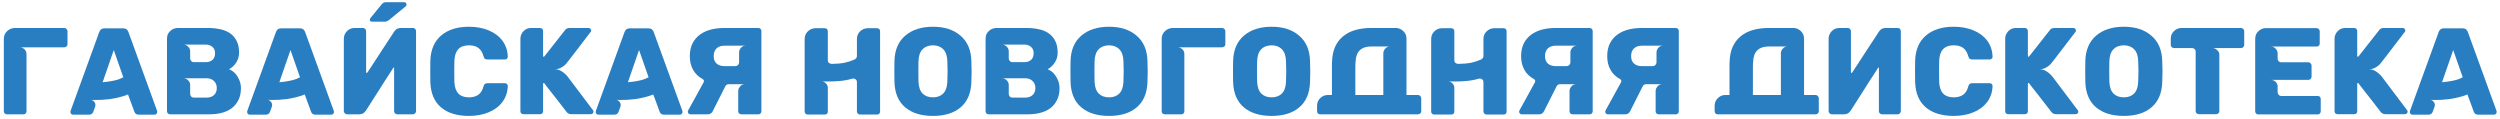 <?xml version="1.0" encoding="UTF-8"?> <svg xmlns="http://www.w3.org/2000/svg" width="545" height="26" viewBox="0 0 545 26" fill="none"><path d="M14.012 6.1C14.192 6.1 14.354 6.172 14.498 6.316C14.642 6.46 14.714 6.622 14.714 6.802V9.664C14.714 9.862 14.642 10.015 14.498 10.123C14.372 10.249 14.21 10.312 14.012 10.312H4.292C4.688 10.312 5.039 10.456 5.345 10.744C5.633 11.032 5.777 11.374 5.777 11.77V24.244C5.777 24.442 5.714 24.604 5.588 24.73C5.48 24.856 5.318 24.919 5.102 24.919H1.511C1.313 24.919 1.151 24.856 1.025 24.73C0.899 24.604 0.836 24.442 0.836 24.244V8.449C0.836 8.107 0.899 7.792 1.025 7.504C1.169 7.216 1.349 6.973 1.565 6.775C1.781 6.559 2.033 6.397 2.321 6.289C2.609 6.163 2.897 6.1 3.185 6.1H14.012Z" fill="#297DC1"></path><path d="M15.515 24.838C15.407 24.694 15.353 24.559 15.353 24.433C15.353 24.307 15.362 24.226 15.38 24.19L21.644 6.964C21.842 6.442 22.202 6.181 22.724 6.181H26.909C27.431 6.181 27.791 6.442 27.989 6.964L34.253 24.19C34.271 24.226 34.28 24.307 34.28 24.433C34.28 24.577 34.217 24.712 34.091 24.838C33.983 24.946 33.857 25 33.713 25H30.23C29.78 25 29.474 24.802 29.312 24.406L27.908 20.599C27.26 20.851 26.603 21.058 25.937 21.22C25.271 21.382 24.623 21.508 23.993 21.598C23.381 21.67 22.805 21.724 22.265 21.76C21.725 21.778 21.257 21.787 20.861 21.787C20.609 21.787 20.393 21.787 20.213 21.787C20.051 21.787 19.925 21.778 19.835 21.76C20.159 21.814 20.42 21.994 20.618 22.3C20.834 22.606 20.861 22.966 20.699 23.38L20.321 24.406C20.159 24.802 19.853 25 19.403 25H15.92C15.794 25 15.659 24.946 15.515 24.838ZM22.373 17.926C22.877 17.89 23.399 17.827 23.939 17.737C24.407 17.665 24.893 17.566 25.397 17.44C25.919 17.296 26.414 17.098 26.882 16.846L24.803 10.906L22.373 17.926Z" fill="#297DC1"></path><path d="M36.405 24.244V8.449C36.405 8.035 36.477 7.684 36.621 7.396C36.783 7.108 36.981 6.865 37.215 6.667C37.449 6.469 37.701 6.325 37.971 6.235C38.259 6.145 38.52 6.1 38.754 6.1H45.396C46.314 6.1 47.178 6.19 47.988 6.37C48.798 6.532 49.509 6.82 50.121 7.234C50.733 7.648 51.219 8.206 51.579 8.908C51.939 9.592 52.119 10.447 52.119 11.473C52.119 12.247 51.921 12.949 51.525 13.579C51.147 14.209 50.616 14.713 49.932 15.091C50.742 15.415 51.372 15.973 51.822 16.765C52.29 17.539 52.524 18.349 52.524 19.195C52.524 20.239 52.335 21.121 51.957 21.841C51.597 22.561 51.102 23.155 50.472 23.623C49.842 24.073 49.104 24.406 48.258 24.622C47.43 24.82 46.548 24.919 45.612 24.919H37.08C36.9 24.919 36.738 24.856 36.594 24.73C36.468 24.586 36.405 24.424 36.405 24.244ZM44.829 13.552C45.441 13.552 45.936 13.39 46.314 13.066C46.692 12.724 46.881 12.238 46.881 11.608C46.881 10.978 46.683 10.51 46.287 10.204C45.909 9.88 45.423 9.718 44.829 9.718H39.969C40.383 9.718 40.734 9.871 41.022 10.177C41.31 10.465 41.454 10.789 41.454 11.149V12.769C41.454 12.931 41.526 13.102 41.67 13.282C41.814 13.462 42.012 13.552 42.264 13.552H44.829ZM45.072 21.274C45.72 21.274 46.242 21.094 46.638 20.734C47.052 20.374 47.259 19.861 47.259 19.195C47.259 18.547 47.052 18.034 46.638 17.656C46.224 17.26 45.702 17.062 45.072 17.062H39.969C40.383 17.062 40.734 17.215 41.022 17.521C41.31 17.809 41.454 18.133 41.454 18.493V20.464C41.454 20.644 41.517 20.824 41.643 21.004C41.787 21.184 41.994 21.274 42.264 21.274H45.072Z" fill="#297DC1"></path><path d="M54.037 24.838C53.929 24.694 53.875 24.559 53.875 24.433C53.875 24.307 53.884 24.226 53.902 24.19L60.166 6.964C60.364 6.442 60.724 6.181 61.246 6.181H65.431C65.953 6.181 66.313 6.442 66.511 6.964L72.775 24.19C72.793 24.226 72.802 24.307 72.802 24.433C72.802 24.577 72.739 24.712 72.613 24.838C72.505 24.946 72.379 25 72.235 25H68.752C68.302 25 67.996 24.802 67.834 24.406L66.43 20.599C65.782 20.851 65.125 21.058 64.459 21.22C63.793 21.382 63.145 21.508 62.515 21.598C61.903 21.67 61.327 21.724 60.787 21.76C60.247 21.778 59.779 21.787 59.383 21.787C59.131 21.787 58.915 21.787 58.735 21.787C58.573 21.787 58.447 21.778 58.357 21.76C58.681 21.814 58.942 21.994 59.14 22.3C59.356 22.606 59.383 22.966 59.221 23.38L58.843 24.406C58.681 24.802 58.375 25 57.925 25H54.442C54.316 25 54.181 24.946 54.037 24.838ZM60.895 17.926C61.399 17.89 61.921 17.827 62.461 17.737C62.929 17.665 63.415 17.566 63.919 17.44C64.441 17.296 64.936 17.098 65.404 16.846L63.325 10.906L60.895 17.926Z" fill="#297DC1"></path><path d="M83.838 4.723H81.057C80.769 4.723 80.625 4.579 80.625 4.291C80.625 4.147 80.67 4.03 80.76 3.94L83.163 0.997C83.343 0.799 83.505 0.655 83.649 0.565C83.793 0.511 83.964 0.484 84.162 0.484H88.104C88.266 0.484 88.392 0.529 88.482 0.619C88.572 0.745 88.617 0.88 88.617 1.024C88.617 1.15 88.572 1.258 88.482 1.348L84.864 4.318C84.648 4.48 84.486 4.579 84.378 4.615C84.252 4.687 84.072 4.723 83.838 4.723ZM90.021 6.1C90.219 6.1 90.381 6.163 90.507 6.289C90.633 6.451 90.696 6.622 90.696 6.802V24.217C90.696 24.379 90.633 24.541 90.507 24.703C90.363 24.847 90.201 24.919 90.021 24.919H86.619C86.439 24.919 86.277 24.856 86.133 24.73C85.989 24.604 85.917 24.442 85.917 24.244V14.767C85.899 14.749 85.872 14.74 85.836 14.74C85.764 14.74 85.728 14.758 85.728 14.794C85.692 14.848 85.584 15.019 85.404 15.307C85.224 15.595 84.999 15.946 84.729 16.36C84.477 16.738 84.189 17.179 83.865 17.683C83.577 18.151 83.172 18.79 82.65 19.6C81.84 20.878 80.886 22.372 79.788 24.082C79.5 24.478 79.221 24.721 78.951 24.811C78.681 24.883 78.447 24.919 78.249 24.919H75.63C75.468 24.919 75.315 24.847 75.171 24.703C75.027 24.559 74.955 24.406 74.955 24.244V8.449C74.955 7.819 75.18 7.27 75.63 6.802C76.08 6.334 76.638 6.1 77.304 6.1H79.113L79.302 6.127C79.428 6.163 79.527 6.217 79.599 6.289C79.743 6.415 79.815 6.577 79.815 6.775V15.766C79.815 15.856 79.86 15.901 79.95 15.901C79.986 15.901 80.031 15.874 80.085 15.82C80.121 15.766 80.229 15.604 80.409 15.334C80.571 15.082 80.796 14.74 81.084 14.308C81.354 13.894 81.642 13.453 81.948 12.985C82.272 12.481 82.686 11.842 83.19 11.068C83.91 9.97 84.72 8.737 85.62 7.369L85.89 6.937C86.178 6.541 86.457 6.298 86.727 6.208C86.997 6.136 87.231 6.1 87.429 6.1H90.021Z" fill="#297DC1"></path><path d="M102.217 25.27C99.643 25.27 97.618 24.649 96.142 23.407C94.684 22.165 93.91 20.347 93.82 17.953C93.802 17.467 93.793 16.675 93.793 15.577C93.793 14.461 93.802 13.651 93.82 13.147C93.91 10.807 94.693 9.007 96.169 7.747C97.663 6.469 99.679 5.83 102.217 5.83C103.819 5.83 105.25 6.091 106.51 6.613C107.788 7.135 108.796 7.891 109.534 8.881C110.272 9.871 110.659 11.041 110.695 12.391C110.695 12.553 110.632 12.688 110.506 12.796C110.398 12.904 110.263 12.958 110.101 12.958H106.267C106.015 12.958 105.826 12.913 105.7 12.823C105.592 12.715 105.493 12.526 105.403 12.256C105.151 11.374 104.764 10.762 104.242 10.42C103.738 10.06 103.063 9.88 102.217 9.88C100.183 9.88 99.13 11.014 99.058 13.282C99.04 13.768 99.031 14.515 99.031 15.523C99.031 16.531 99.04 17.296 99.058 17.818C99.13 20.086 100.183 21.22 102.217 21.22C103.045 21.22 103.72 21.04 104.242 20.68C104.782 20.32 105.169 19.708 105.403 18.844C105.475 18.574 105.574 18.394 105.7 18.304C105.826 18.196 106.015 18.142 106.267 18.142H110.101C110.263 18.142 110.398 18.196 110.506 18.304C110.632 18.412 110.695 18.547 110.695 18.709C110.659 20.059 110.272 21.229 109.534 22.219C108.796 23.209 107.788 23.965 106.51 24.487C105.25 25.009 103.819 25.27 102.217 25.27Z" fill="#297DC1"></path><path d="M121.01 15.091C121.334 15.091 121.64 15.154 121.928 15.28C122.216 15.406 122.468 15.55 122.684 15.712C122.918 15.874 123.116 16.036 123.278 16.198C123.44 16.36 123.557 16.477 123.629 16.549L129.272 24.028C129.344 24.082 129.38 24.19 129.38 24.352C129.38 24.496 129.326 24.622 129.218 24.73C129.092 24.838 128.948 24.892 128.786 24.892H124.574C124.106 24.892 123.746 24.721 123.494 24.379C122.648 23.281 121.883 22.291 121.199 21.409C120.785 20.887 120.452 20.464 120.2 20.14C119.948 19.816 119.714 19.519 119.498 19.249C119.282 18.961 119.093 18.718 118.931 18.52C118.787 18.322 118.697 18.196 118.661 18.142C118.589 18.106 118.544 18.088 118.526 18.088C118.436 18.088 118.391 18.142 118.391 18.25V24.244C118.391 24.442 118.328 24.604 118.202 24.73C118.076 24.838 117.914 24.892 117.716 24.892H114.125C113.945 24.892 113.783 24.838 113.639 24.73C113.513 24.604 113.45 24.442 113.45 24.244V8.422C113.45 7.828 113.666 7.297 114.098 6.829C114.53 6.343 115.088 6.1 115.772 6.1H117.716C117.914 6.1 118.076 6.163 118.202 6.289C118.328 6.415 118.391 6.577 118.391 6.775V12.229C118.391 12.319 118.436 12.364 118.526 12.364C118.58 12.364 118.625 12.346 118.661 12.31L123.143 6.613C123.359 6.271 123.71 6.1 124.196 6.1H128.3C128.444 6.1 128.579 6.154 128.705 6.262C128.813 6.37 128.867 6.496 128.867 6.64C128.867 6.82 128.831 6.928 128.759 6.964C127.841 8.17 127.013 9.25 126.275 10.204C125.825 10.78 125.474 11.239 125.222 11.581C124.97 11.923 124.727 12.238 124.493 12.526C124.277 12.814 124.088 13.057 123.926 13.255C123.782 13.435 123.701 13.534 123.683 13.552C123.647 13.606 123.557 13.723 123.413 13.903C123.269 14.065 123.08 14.236 122.846 14.416C122.612 14.596 122.333 14.758 122.009 14.902C121.703 15.028 121.37 15.091 121.01 15.091Z" fill="#297DC1"></path><path d="M130.027 24.838C129.919 24.694 129.865 24.559 129.865 24.433C129.865 24.307 129.874 24.226 129.892 24.19L136.156 6.964C136.354 6.442 136.714 6.181 137.236 6.181H141.421C141.943 6.181 142.303 6.442 142.501 6.964L148.765 24.19C148.783 24.226 148.792 24.307 148.792 24.433C148.792 24.577 148.729 24.712 148.603 24.838C148.495 24.946 148.369 25 148.225 25H144.742C144.292 25 143.986 24.802 143.824 24.406L142.42 20.599C141.772 20.851 141.115 21.058 140.449 21.22C139.783 21.382 139.135 21.508 138.505 21.598C137.893 21.67 137.317 21.724 136.777 21.76C136.237 21.778 135.769 21.787 135.373 21.787C135.121 21.787 134.905 21.787 134.725 21.787C134.563 21.787 134.437 21.778 134.347 21.76C134.671 21.814 134.932 21.994 135.13 22.3C135.346 22.606 135.373 22.966 135.211 23.38L134.833 24.406C134.671 24.802 134.365 25 133.915 25H130.432C130.306 25 130.171 24.946 130.027 24.838ZM136.885 17.926C137.389 17.89 137.911 17.827 138.451 17.737C138.919 17.665 139.405 17.566 139.909 17.44C140.431 17.296 140.926 17.098 141.394 16.846L139.315 10.906L136.885 17.926Z" fill="#297DC1"></path><path d="M161.124 11.419C161.124 11.077 161.259 10.744 161.529 10.42C161.799 10.114 162.15 9.961 162.582 9.961H157.938C157.218 9.961 156.651 10.15 156.237 10.528C155.805 10.924 155.589 11.491 155.589 12.229C155.589 12.967 155.805 13.516 156.237 13.876C156.651 14.236 157.218 14.416 157.938 14.416H160.287C160.521 14.416 160.719 14.335 160.881 14.173C161.043 14.011 161.124 13.813 161.124 13.579V11.419ZM165.309 6.1C165.525 6.1 165.687 6.163 165.795 6.289C165.921 6.415 165.984 6.577 165.984 6.775V24.244C165.984 24.442 165.921 24.604 165.795 24.73C165.705 24.838 165.57 24.901 165.39 24.919H161.637C161.421 24.919 161.25 24.856 161.124 24.73C160.998 24.622 160.935 24.46 160.935 24.244V19.789C160.935 19.483 161.07 19.168 161.34 18.844C161.592 18.52 161.952 18.358 162.42 18.358H158.856C158.532 18.358 158.289 18.502 158.127 18.79L155.4 24.19C155.184 24.676 154.815 24.919 154.293 24.919H150.513C150.351 24.919 150.216 24.865 150.108 24.757C150 24.613 149.946 24.478 149.946 24.352C149.946 24.262 149.973 24.163 150.027 24.055L153.402 17.926C153.438 17.854 153.456 17.755 153.456 17.629C153.456 17.503 153.384 17.386 153.24 17.278C152.25 16.738 151.53 16.045 151.08 15.199C150.612 14.353 150.378 13.372 150.378 12.256C150.378 11.14 150.585 10.186 150.999 9.394C151.413 8.62 151.962 7.99 152.646 7.504C153.33 7.018 154.131 6.658 155.049 6.424C155.949 6.208 156.903 6.1 157.911 6.1H165.309Z" fill="#297DC1"></path><path d="M175.414 24.298V8.503C175.414 7.837 175.648 7.279 176.116 6.829C176.584 6.379 177.133 6.154 177.763 6.154H179.761C180.229 6.154 180.463 6.388 180.463 6.856V13.12C180.463 13.426 180.571 13.642 180.787 13.768C181.003 13.876 181.174 13.93 181.3 13.93C182.416 13.912 183.343 13.831 184.081 13.687C184.837 13.525 185.566 13.291 186.268 12.985C186.412 12.913 186.538 12.814 186.646 12.688C186.754 12.562 186.808 12.4 186.808 12.202V8.503C186.808 8.143 186.871 7.819 186.997 7.531C187.141 7.243 187.321 7 187.537 6.802C187.771 6.586 188.023 6.424 188.293 6.316C188.581 6.208 188.869 6.154 189.157 6.154H191.155C191.623 6.154 191.857 6.388 191.857 6.856V24.298C191.857 24.514 191.794 24.685 191.668 24.811C191.542 24.919 191.371 24.973 191.155 24.973H187.51C187.33 24.973 187.168 24.91 187.024 24.784C186.88 24.658 186.808 24.496 186.808 24.298V17.899C186.808 17.629 186.718 17.431 186.538 17.305C186.376 17.179 186.196 17.116 185.998 17.116C185.926 17.116 185.836 17.134 185.728 17.17C184.846 17.422 183.955 17.584 183.055 17.656C182.173 17.728 181.39 17.764 180.706 17.764C180.346 17.764 180.04 17.764 179.788 17.764C179.536 17.746 179.338 17.737 179.194 17.737C179.554 17.791 179.851 17.953 180.085 18.223C180.337 18.475 180.463 18.781 180.463 19.141V24.298C180.463 24.514 180.4 24.685 180.274 24.811C180.148 24.919 179.977 24.973 179.761 24.973H176.089C175.891 24.973 175.729 24.91 175.603 24.784C175.477 24.658 175.414 24.496 175.414 24.298Z" fill="#297DC1"></path><path d="M203.388 25.27C200.832 25.27 198.816 24.649 197.34 23.407C195.864 22.165 195.081 20.338 194.991 17.926C194.973 17.422 194.964 16.648 194.964 15.604C194.964 14.56 194.973 13.777 194.991 13.255C195.063 10.879 195.846 9.052 197.34 7.774C198.852 6.478 200.868 5.83 203.388 5.83C205.89 5.83 207.888 6.478 209.382 7.774C210.894 9.052 211.686 10.879 211.758 13.255C211.794 14.299 211.812 15.082 211.812 15.604C211.812 16.144 211.794 16.918 211.758 17.926C211.668 20.338 210.885 22.165 209.409 23.407C207.951 24.649 205.944 25.27 203.388 25.27ZM203.388 21.22C204.324 21.22 205.071 20.941 205.629 20.383C206.187 19.807 206.484 18.934 206.52 17.764C206.556 16.72 206.574 15.973 206.574 15.523C206.574 15.073 206.556 14.344 206.52 13.336C206.484 12.166 206.187 11.302 205.629 10.744C205.071 10.168 204.324 9.88 203.388 9.88C202.434 9.88 201.678 10.168 201.12 10.744C200.562 11.302 200.265 12.166 200.229 13.336C200.211 13.84 200.202 14.569 200.202 15.523C200.202 16.495 200.211 17.242 200.229 17.764C200.265 18.934 200.562 19.807 201.12 20.383C201.678 20.941 202.434 21.22 203.388 21.22Z" fill="#297DC1"></path><path d="M214.858 24.244V8.449C214.858 8.035 214.93 7.684 215.074 7.396C215.236 7.108 215.434 6.865 215.668 6.667C215.902 6.469 216.154 6.325 216.424 6.235C216.712 6.145 216.973 6.1 217.207 6.1H223.849C224.767 6.1 225.631 6.19 226.441 6.37C227.251 6.532 227.962 6.82 228.574 7.234C229.186 7.648 229.672 8.206 230.032 8.908C230.392 9.592 230.572 10.447 230.572 11.473C230.572 12.247 230.374 12.949 229.978 13.579C229.6 14.209 229.069 14.713 228.385 15.091C229.195 15.415 229.825 15.973 230.275 16.765C230.743 17.539 230.977 18.349 230.977 19.195C230.977 20.239 230.788 21.121 230.41 21.841C230.05 22.561 229.555 23.155 228.925 23.623C228.295 24.073 227.557 24.406 226.711 24.622C225.883 24.82 225.001 24.919 224.065 24.919H215.533C215.353 24.919 215.191 24.856 215.047 24.73C214.921 24.586 214.858 24.424 214.858 24.244ZM223.282 13.552C223.894 13.552 224.389 13.39 224.767 13.066C225.145 12.724 225.334 12.238 225.334 11.608C225.334 10.978 225.136 10.51 224.74 10.204C224.362 9.88 223.876 9.718 223.282 9.718H218.422C218.836 9.718 219.187 9.871 219.475 10.177C219.763 10.465 219.907 10.789 219.907 11.149V12.769C219.907 12.931 219.979 13.102 220.123 13.282C220.267 13.462 220.465 13.552 220.717 13.552H223.282ZM223.525 21.274C224.173 21.274 224.695 21.094 225.091 20.734C225.505 20.374 225.712 19.861 225.712 19.195C225.712 18.547 225.505 18.034 225.091 17.656C224.677 17.26 224.155 17.062 223.525 17.062H218.422C218.836 17.062 219.187 17.215 219.475 17.521C219.763 17.809 219.907 18.133 219.907 18.493V20.464C219.907 20.644 219.97 20.824 220.096 21.004C220.24 21.184 220.447 21.274 220.717 21.274H223.525Z" fill="#297DC1"></path><path d="M241.778 25.27C239.222 25.27 237.206 24.649 235.73 23.407C234.254 22.165 233.471 20.338 233.381 17.926C233.363 17.422 233.354 16.648 233.354 15.604C233.354 14.56 233.363 13.777 233.381 13.255C233.453 10.879 234.236 9.052 235.73 7.774C237.242 6.478 239.258 5.83 241.778 5.83C244.28 5.83 246.278 6.478 247.772 7.774C249.284 9.052 250.076 10.879 250.148 13.255C250.184 14.299 250.202 15.082 250.202 15.604C250.202 16.144 250.184 16.918 250.148 17.926C250.058 20.338 249.275 22.165 247.799 23.407C246.341 24.649 244.334 25.27 241.778 25.27ZM241.778 21.22C242.714 21.22 243.461 20.941 244.019 20.383C244.577 19.807 244.874 18.934 244.91 17.764C244.946 16.72 244.964 15.973 244.964 15.523C244.964 15.073 244.946 14.344 244.91 13.336C244.874 12.166 244.577 11.302 244.019 10.744C243.461 10.168 242.714 9.88 241.778 9.88C240.824 9.88 240.068 10.168 239.51 10.744C238.952 11.302 238.655 12.166 238.619 13.336C238.601 13.84 238.592 14.569 238.592 15.523C238.592 16.495 238.601 17.242 238.619 17.764C238.655 18.934 238.952 19.807 239.51 20.383C240.068 20.941 240.824 21.22 241.778 21.22Z" fill="#297DC1"></path><path d="M266.425 6.1C266.605 6.1 266.767 6.172 266.911 6.316C267.055 6.46 267.127 6.622 267.127 6.802V9.664C267.127 9.862 267.055 10.015 266.911 10.123C266.785 10.249 266.623 10.312 266.425 10.312H256.705C257.101 10.312 257.452 10.456 257.758 10.744C258.046 11.032 258.19 11.374 258.19 11.77V24.244C258.19 24.442 258.127 24.604 258.001 24.73C257.893 24.856 257.731 24.919 257.515 24.919H253.924C253.726 24.919 253.564 24.856 253.438 24.73C253.312 24.604 253.249 24.442 253.249 24.244V8.449C253.249 8.107 253.312 7.792 253.438 7.504C253.582 7.216 253.762 6.973 253.978 6.775C254.194 6.559 254.446 6.397 254.734 6.289C255.022 6.163 255.31 6.1 255.598 6.1H266.425Z" fill="#297DC1"></path><path d="M277.216 25.27C274.66 25.27 272.644 24.649 271.168 23.407C269.692 22.165 268.909 20.338 268.819 17.926C268.801 17.422 268.792 16.648 268.792 15.604C268.792 14.56 268.801 13.777 268.819 13.255C268.891 10.879 269.674 9.052 271.168 7.774C272.68 6.478 274.696 5.83 277.216 5.83C279.718 5.83 281.716 6.478 283.21 7.774C284.722 9.052 285.514 10.879 285.586 13.255C285.622 14.299 285.64 15.082 285.64 15.604C285.64 16.144 285.622 16.918 285.586 17.926C285.496 20.338 284.713 22.165 283.237 23.407C281.779 24.649 279.772 25.27 277.216 25.27ZM277.216 21.22C278.152 21.22 278.899 20.941 279.457 20.383C280.015 19.807 280.312 18.934 280.348 17.764C280.384 16.72 280.402 15.973 280.402 15.523C280.402 15.073 280.384 14.344 280.348 13.336C280.312 12.166 280.015 11.302 279.457 10.744C278.899 10.168 278.152 9.88 277.216 9.88C276.262 9.88 275.506 10.168 274.948 10.744C274.39 11.302 274.093 12.166 274.057 13.336C274.039 13.84 274.03 14.569 274.03 15.523C274.03 16.495 274.039 17.242 274.057 17.764C274.093 18.934 274.39 19.807 274.948 20.383C275.506 20.941 276.262 21.22 277.216 21.22Z" fill="#297DC1"></path><path d="M295.518 13.498C295.5 13.75 295.482 14.038 295.464 14.362C295.464 14.542 295.464 14.749 295.464 14.983V20.707H301.566V11.581C301.566 11.239 301.71 10.906 301.998 10.582C302.286 10.276 302.637 10.123 303.051 10.123H299.001C296.733 10.123 295.572 11.248 295.518 13.498ZM309.126 20.707C309.306 20.707 309.468 20.779 309.612 20.923C309.756 21.067 309.828 21.229 309.828 21.409V24.271C309.828 24.469 309.756 24.622 309.612 24.73C309.486 24.856 309.324 24.919 309.126 24.919H287.796C287.58 24.919 287.418 24.856 287.31 24.73C287.184 24.604 287.121 24.433 287.121 24.217V23.056C287.121 22.39 287.355 21.832 287.823 21.382C288.291 20.932 288.84 20.707 289.47 20.707H290.361V14.335C290.361 13.993 290.37 13.696 290.388 13.444C290.424 12.166 290.658 11.059 291.09 10.123C291.522 9.205 292.116 8.449 292.872 7.855C293.628 7.243 294.51 6.802 295.518 6.532C296.544 6.244 297.66 6.1 298.866 6.1H304.401C304.959 6.136 305.454 6.352 305.886 6.748C306.372 7.198 306.615 7.765 306.615 8.449V20.707H309.126Z" fill="#297DC1"></path><path d="M311.996 24.298V8.503C311.996 7.837 312.23 7.279 312.698 6.829C313.166 6.379 313.715 6.154 314.345 6.154H316.343C316.811 6.154 317.045 6.388 317.045 6.856V13.12C317.045 13.426 317.153 13.642 317.369 13.768C317.585 13.876 317.756 13.93 317.882 13.93C318.998 13.912 319.925 13.831 320.663 13.687C321.419 13.525 322.148 13.291 322.85 12.985C322.994 12.913 323.12 12.814 323.228 12.688C323.336 12.562 323.39 12.4 323.39 12.202V8.503C323.39 8.143 323.453 7.819 323.579 7.531C323.723 7.243 323.903 7 324.119 6.802C324.353 6.586 324.605 6.424 324.875 6.316C325.163 6.208 325.451 6.154 325.739 6.154H327.737C328.205 6.154 328.439 6.388 328.439 6.856V24.298C328.439 24.514 328.376 24.685 328.25 24.811C328.124 24.919 327.953 24.973 327.737 24.973H324.092C323.912 24.973 323.75 24.91 323.606 24.784C323.462 24.658 323.39 24.496 323.39 24.298V17.899C323.39 17.629 323.3 17.431 323.12 17.305C322.958 17.179 322.778 17.116 322.58 17.116C322.508 17.116 322.418 17.134 322.31 17.17C321.428 17.422 320.537 17.584 319.637 17.656C318.755 17.728 317.972 17.764 317.288 17.764C316.928 17.764 316.622 17.764 316.37 17.764C316.118 17.746 315.92 17.737 315.776 17.737C316.136 17.791 316.433 17.953 316.667 18.223C316.919 18.475 317.045 18.781 317.045 19.141V24.298C317.045 24.514 316.982 24.685 316.856 24.811C316.73 24.919 316.559 24.973 316.343 24.973H312.671C312.473 24.973 312.311 24.91 312.185 24.784C312.059 24.658 311.996 24.496 311.996 24.298Z" fill="#297DC1"></path><path d="M342.346 11.419C342.346 11.077 342.481 10.744 342.751 10.42C343.021 10.114 343.372 9.961 343.804 9.961H339.16C338.44 9.961 337.873 10.15 337.459 10.528C337.027 10.924 336.811 11.491 336.811 12.229C336.811 12.967 337.027 13.516 337.459 13.876C337.873 14.236 338.44 14.416 339.16 14.416H341.509C341.743 14.416 341.941 14.335 342.103 14.173C342.265 14.011 342.346 13.813 342.346 13.579V11.419ZM346.531 6.1C346.747 6.1 346.909 6.163 347.017 6.289C347.143 6.415 347.206 6.577 347.206 6.775V24.244C347.206 24.442 347.143 24.604 347.017 24.73C346.927 24.838 346.792 24.901 346.612 24.919H342.859C342.643 24.919 342.472 24.856 342.346 24.73C342.22 24.622 342.157 24.46 342.157 24.244V19.789C342.157 19.483 342.292 19.168 342.562 18.844C342.814 18.52 343.174 18.358 343.642 18.358H340.078C339.754 18.358 339.511 18.502 339.349 18.79L336.622 24.19C336.406 24.676 336.037 24.919 335.515 24.919H331.735C331.573 24.919 331.438 24.865 331.33 24.757C331.222 24.613 331.168 24.478 331.168 24.352C331.168 24.262 331.195 24.163 331.249 24.055L334.624 17.926C334.66 17.854 334.678 17.755 334.678 17.629C334.678 17.503 334.606 17.386 334.462 17.278C333.472 16.738 332.752 16.045 332.302 15.199C331.834 14.353 331.6 13.372 331.6 12.256C331.6 11.14 331.807 10.186 332.221 9.394C332.635 8.62 333.184 7.99 333.868 7.504C334.552 7.018 335.353 6.658 336.271 6.424C337.171 6.208 338.125 6.1 339.133 6.1H346.531Z" fill="#297DC1"></path><path d="M361.119 11.419C361.119 11.077 361.254 10.744 361.524 10.42C361.794 10.114 362.145 9.961 362.577 9.961H357.933C357.213 9.961 356.646 10.15 356.232 10.528C355.8 10.924 355.584 11.491 355.584 12.229C355.584 12.967 355.8 13.516 356.232 13.876C356.646 14.236 357.213 14.416 357.933 14.416H360.282C360.516 14.416 360.714 14.335 360.876 14.173C361.038 14.011 361.119 13.813 361.119 13.579V11.419ZM365.304 6.1C365.52 6.1 365.682 6.163 365.79 6.289C365.916 6.415 365.979 6.577 365.979 6.775V24.244C365.979 24.442 365.916 24.604 365.79 24.73C365.7 24.838 365.565 24.901 365.385 24.919H361.632C361.416 24.919 361.245 24.856 361.119 24.73C360.993 24.622 360.93 24.46 360.93 24.244V19.789C360.93 19.483 361.065 19.168 361.335 18.844C361.587 18.52 361.947 18.358 362.415 18.358H358.851C358.527 18.358 358.284 18.502 358.122 18.79L355.395 24.19C355.179 24.676 354.81 24.919 354.288 24.919H350.508C350.346 24.919 350.211 24.865 350.103 24.757C349.995 24.613 349.941 24.478 349.941 24.352C349.941 24.262 349.968 24.163 350.022 24.055L353.397 17.926C353.433 17.854 353.451 17.755 353.451 17.629C353.451 17.503 353.379 17.386 353.235 17.278C352.245 16.738 351.525 16.045 351.075 15.199C350.607 14.353 350.373 13.372 350.373 12.256C350.373 11.14 350.58 10.186 350.994 9.394C351.408 8.62 351.957 7.99 352.641 7.504C353.325 7.018 354.126 6.658 355.044 6.424C355.944 6.208 356.898 6.1 357.906 6.1H365.304Z" fill="#297DC1"></path><path d="M382.186 13.498C382.168 13.75 382.15 14.038 382.132 14.362C382.132 14.542 382.132 14.749 382.132 14.983V20.707H388.234V11.581C388.234 11.239 388.378 10.906 388.666 10.582C388.954 10.276 389.305 10.123 389.719 10.123H385.669C383.401 10.123 382.24 11.248 382.186 13.498ZM395.794 20.707C395.974 20.707 396.136 20.779 396.28 20.923C396.424 21.067 396.496 21.229 396.496 21.409V24.271C396.496 24.469 396.424 24.622 396.28 24.73C396.154 24.856 395.992 24.919 395.794 24.919H374.464C374.248 24.919 374.086 24.856 373.978 24.73C373.852 24.604 373.789 24.433 373.789 24.217V23.056C373.789 22.39 374.023 21.832 374.491 21.382C374.959 20.932 375.508 20.707 376.138 20.707H377.029V14.335C377.029 13.993 377.038 13.696 377.056 13.444C377.092 12.166 377.326 11.059 377.758 10.123C378.19 9.205 378.784 8.449 379.54 7.855C380.296 7.243 381.178 6.802 382.186 6.532C383.212 6.244 384.328 6.1 385.534 6.1H391.069C391.627 6.136 392.122 6.352 392.554 6.748C393.04 7.198 393.283 7.765 393.283 8.449V20.707H395.794Z" fill="#297DC1"></path><path d="M413.704 6.1C413.902 6.1 414.064 6.163 414.19 6.289C414.316 6.451 414.379 6.622 414.379 6.802V24.217C414.379 24.379 414.316 24.541 414.19 24.703C414.046 24.847 413.884 24.919 413.704 24.919H410.302C410.122 24.919 409.96 24.856 409.816 24.73C409.672 24.604 409.6 24.442 409.6 24.244V14.767C409.582 14.749 409.555 14.74 409.519 14.74C409.447 14.74 409.411 14.758 409.411 14.794C409.375 14.848 409.267 15.019 409.087 15.307C408.907 15.595 408.682 15.946 408.412 16.36C408.16 16.738 407.872 17.179 407.548 17.683C407.26 18.169 406.855 18.808 406.333 19.6C405.505 20.896 404.551 22.39 403.471 24.082C403.183 24.478 402.904 24.721 402.634 24.811C402.364 24.883 402.13 24.919 401.932 24.919H399.313C399.151 24.919 398.998 24.847 398.854 24.703C398.71 24.559 398.638 24.406 398.638 24.244V8.449C398.638 7.819 398.863 7.27 399.313 6.802C399.763 6.334 400.321 6.1 400.987 6.1H402.796L402.985 6.127C403.111 6.163 403.21 6.217 403.282 6.289C403.426 6.415 403.498 6.577 403.498 6.775V15.766C403.498 15.856 403.543 15.901 403.633 15.901C403.669 15.901 403.714 15.874 403.768 15.82C403.804 15.766 403.912 15.604 404.092 15.334C404.254 15.082 404.479 14.74 404.767 14.308C405.037 13.894 405.325 13.453 405.631 12.985C405.955 12.481 406.369 11.842 406.873 11.068C407.593 9.952 408.403 8.719 409.303 7.369L409.573 6.937C409.861 6.541 410.14 6.298 410.41 6.208C410.68 6.136 410.914 6.1 411.112 6.1H413.704Z" fill="#297DC1"></path><path d="M425.9 25.27C423.326 25.27 421.301 24.649 419.825 23.407C418.367 22.165 417.593 20.347 417.503 17.953C417.485 17.467 417.476 16.675 417.476 15.577C417.476 14.461 417.485 13.651 417.503 13.147C417.593 10.807 418.376 9.007 419.852 7.747C421.346 6.469 423.362 5.83 425.9 5.83C427.502 5.83 428.933 6.091 430.193 6.613C431.471 7.135 432.479 7.891 433.217 8.881C433.955 9.871 434.342 11.041 434.378 12.391C434.378 12.553 434.315 12.688 434.189 12.796C434.081 12.904 433.946 12.958 433.784 12.958H429.95C429.698 12.958 429.509 12.913 429.383 12.823C429.275 12.715 429.176 12.526 429.086 12.256C428.834 11.374 428.447 10.762 427.925 10.42C427.421 10.06 426.746 9.88 425.9 9.88C423.866 9.88 422.813 11.014 422.741 13.282C422.723 13.768 422.714 14.515 422.714 15.523C422.714 16.531 422.723 17.296 422.741 17.818C422.813 20.086 423.866 21.22 425.9 21.22C426.728 21.22 427.403 21.04 427.925 20.68C428.465 20.32 428.852 19.708 429.086 18.844C429.158 18.574 429.257 18.394 429.383 18.304C429.509 18.196 429.698 18.142 429.95 18.142H433.784C433.946 18.142 434.081 18.196 434.189 18.304C434.315 18.412 434.378 18.547 434.378 18.709C434.342 20.059 433.955 21.229 433.217 22.219C432.479 23.209 431.471 23.965 430.193 24.487C428.933 25.009 427.502 25.27 425.9 25.27Z" fill="#297DC1"></path><path d="M444.694 15.091C445.018 15.091 445.324 15.154 445.612 15.28C445.9 15.406 446.152 15.55 446.368 15.712C446.602 15.874 446.8 16.036 446.962 16.198C447.124 16.36 447.241 16.477 447.313 16.549L452.956 24.028C453.028 24.082 453.064 24.19 453.064 24.352C453.064 24.496 453.01 24.622 452.902 24.73C452.776 24.838 452.632 24.892 452.47 24.892H448.258C447.79 24.892 447.43 24.721 447.178 24.379C446.332 23.281 445.567 22.291 444.883 21.409C444.469 20.887 444.136 20.464 443.884 20.14C443.632 19.816 443.398 19.519 443.182 19.249C442.966 18.961 442.777 18.718 442.615 18.52C442.471 18.322 442.381 18.196 442.345 18.142C442.273 18.106 442.228 18.088 442.21 18.088C442.12 18.088 442.075 18.142 442.075 18.25V24.244C442.075 24.442 442.012 24.604 441.886 24.73C441.76 24.838 441.598 24.892 441.4 24.892H437.809C437.629 24.892 437.467 24.838 437.323 24.73C437.197 24.604 437.134 24.442 437.134 24.244V8.422C437.134 7.828 437.35 7.297 437.782 6.829C438.214 6.343 438.772 6.1 439.456 6.1H441.4C441.598 6.1 441.76 6.163 441.886 6.289C442.012 6.415 442.075 6.577 442.075 6.775V12.229C442.075 12.319 442.12 12.364 442.21 12.364C442.264 12.364 442.309 12.346 442.345 12.31L446.827 6.613C447.043 6.271 447.394 6.1 447.88 6.1H451.984C452.128 6.1 452.263 6.154 452.389 6.262C452.497 6.37 452.551 6.496 452.551 6.64C452.551 6.82 452.515 6.928 452.443 6.964C451.525 8.17 450.697 9.25 449.959 10.204C449.509 10.78 449.158 11.239 448.906 11.581C448.654 11.923 448.411 12.238 448.177 12.526C447.961 12.814 447.772 13.057 447.61 13.255C447.466 13.435 447.385 13.534 447.367 13.552C447.331 13.606 447.241 13.723 447.097 13.903C446.953 14.065 446.764 14.236 446.53 14.416C446.296 14.596 446.017 14.758 445.693 14.902C445.387 15.028 445.054 15.091 444.694 15.091Z" fill="#297DC1"></path><path d="M462.999 25.27C460.443 25.27 458.427 24.649 456.951 23.407C455.475 22.165 454.692 20.338 454.602 17.926C454.584 17.422 454.575 16.648 454.575 15.604C454.575 14.56 454.584 13.777 454.602 13.255C454.674 10.879 455.457 9.052 456.951 7.774C458.463 6.478 460.479 5.83 462.999 5.83C465.501 5.83 467.499 6.478 468.993 7.774C470.505 9.052 471.297 10.879 471.369 13.255C471.405 14.299 471.423 15.082 471.423 15.604C471.423 16.144 471.405 16.918 471.369 17.926C471.279 20.338 470.496 22.165 469.02 23.407C467.562 24.649 465.555 25.27 462.999 25.27ZM462.999 21.22C463.935 21.22 464.682 20.941 465.24 20.383C465.798 19.807 466.095 18.934 466.131 17.764C466.167 16.72 466.185 15.973 466.185 15.523C466.185 15.073 466.167 14.344 466.131 13.336C466.095 12.166 465.798 11.302 465.24 10.744C464.682 10.168 463.935 9.88 462.999 9.88C462.045 9.88 461.289 10.168 460.731 10.744C460.173 11.302 459.876 12.166 459.84 13.336C459.822 13.84 459.813 14.569 459.813 15.523C459.813 16.495 459.822 17.242 459.84 17.764C459.876 18.934 460.173 19.807 460.731 20.383C461.289 20.941 462.045 21.22 462.999 21.22Z" fill="#297DC1"></path><path d="M488.537 6.1C488.735 6.1 488.897 6.172 489.023 6.316C489.167 6.442 489.239 6.595 489.239 6.775V9.799C489.239 9.997 489.167 10.159 489.023 10.285C488.897 10.411 488.735 10.474 488.537 10.474H482.273C482.669 10.474 483.02 10.618 483.326 10.906C483.65 11.194 483.812 11.518 483.812 11.878V24.244C483.812 24.442 483.74 24.595 483.596 24.703C483.47 24.829 483.308 24.892 483.11 24.892H479.357C479.159 24.892 478.997 24.829 478.871 24.703C478.727 24.595 478.655 24.442 478.655 24.244V11.284C478.655 11.032 478.574 10.834 478.412 10.69C478.25 10.546 478.061 10.474 477.845 10.474H473.93C473.75 10.474 473.588 10.411 473.444 10.285C473.3 10.159 473.228 9.997 473.228 9.799V8.422C473.228 8.08 473.291 7.765 473.417 7.477C473.561 7.189 473.741 6.946 473.957 6.748C474.191 6.532 474.443 6.37 474.713 6.262C475.001 6.154 475.289 6.1 475.577 6.1H488.537Z" fill="#297DC1"></path><path d="M491.635 24.271V8.476C491.635 7.792 491.869 7.234 492.337 6.802C492.805 6.352 493.354 6.127 493.984 6.127H505C505.198 6.127 505.36 6.199 505.486 6.343C505.63 6.469 505.702 6.631 505.702 6.829V9.502C505.702 9.7 505.639 9.853 505.513 9.961C505.387 10.087 505.216 10.15 505 10.15H495.037C495.469 10.15 495.82 10.303 496.09 10.609C496.378 10.915 496.522 11.248 496.522 11.608V12.742C496.522 12.94 496.585 13.129 496.711 13.309C496.855 13.489 497.062 13.579 497.332 13.579H503.218C503.416 13.579 503.578 13.651 503.704 13.795C503.848 13.921 503.92 14.083 503.92 14.281V16.711C503.92 16.909 503.848 17.08 503.704 17.224C503.578 17.35 503.416 17.413 503.218 17.413H495.037C495.451 17.413 495.802 17.557 496.09 17.845C496.378 18.133 496.522 18.457 496.522 18.817V20.086C496.522 20.284 496.594 20.473 496.738 20.653C496.882 20.833 497.08 20.923 497.332 20.923H505.216C505.684 20.923 505.918 21.157 505.918 21.625V24.271C505.918 24.487 505.846 24.658 505.702 24.784C505.576 24.892 505.414 24.946 505.216 24.946H492.31C492.13 24.946 491.968 24.883 491.824 24.757C491.698 24.613 491.635 24.451 491.635 24.271Z" fill="#297DC1"></path><path d="M516.492 15.091C516.816 15.091 517.122 15.154 517.41 15.28C517.698 15.406 517.95 15.55 518.166 15.712C518.4 15.874 518.598 16.036 518.76 16.198C518.922 16.36 519.039 16.477 519.111 16.549L524.754 24.028C524.826 24.082 524.862 24.19 524.862 24.352C524.862 24.496 524.808 24.622 524.7 24.73C524.574 24.838 524.43 24.892 524.268 24.892H520.056C519.588 24.892 519.228 24.721 518.976 24.379C518.13 23.281 517.365 22.291 516.681 21.409C516.267 20.887 515.934 20.464 515.682 20.14C515.43 19.816 515.196 19.519 514.98 19.249C514.764 18.961 514.575 18.718 514.413 18.52C514.269 18.322 514.179 18.196 514.143 18.142C514.071 18.106 514.026 18.088 514.008 18.088C513.918 18.088 513.873 18.142 513.873 18.25V24.244C513.873 24.442 513.81 24.604 513.684 24.73C513.558 24.838 513.396 24.892 513.198 24.892H509.607C509.427 24.892 509.265 24.838 509.121 24.73C508.995 24.604 508.932 24.442 508.932 24.244V8.422C508.932 7.828 509.148 7.297 509.58 6.829C510.012 6.343 510.57 6.1 511.254 6.1H513.198C513.396 6.1 513.558 6.163 513.684 6.289C513.81 6.415 513.873 6.577 513.873 6.775V12.229C513.873 12.319 513.918 12.364 514.008 12.364C514.062 12.364 514.107 12.346 514.143 12.31L518.625 6.613C518.841 6.271 519.192 6.1 519.678 6.1H523.782C523.926 6.1 524.061 6.154 524.187 6.262C524.295 6.37 524.349 6.496 524.349 6.64C524.349 6.82 524.313 6.928 524.241 6.964C523.323 8.17 522.495 9.25 521.757 10.204C521.307 10.78 520.956 11.239 520.704 11.581C520.452 11.923 520.209 12.238 519.975 12.526C519.759 12.814 519.57 13.057 519.408 13.255C519.264 13.435 519.183 13.534 519.165 13.552C519.129 13.606 519.039 13.723 518.895 13.903C518.751 14.065 518.562 14.236 518.328 14.416C518.094 14.596 517.815 14.758 517.491 14.902C517.185 15.028 516.852 15.091 516.492 15.091Z" fill="#297DC1"></path><path d="M525.509 24.838C525.401 24.694 525.347 24.559 525.347 24.433C525.347 24.307 525.356 24.226 525.374 24.19L531.638 6.964C531.836 6.442 532.196 6.181 532.718 6.181H536.903C537.425 6.181 537.785 6.442 537.983 6.964L544.247 24.19C544.265 24.226 544.274 24.307 544.274 24.433C544.274 24.577 544.211 24.712 544.085 24.838C543.977 24.946 543.851 25 543.707 25H540.224C539.774 25 539.468 24.802 539.306 24.406L537.902 20.599C537.254 20.851 536.597 21.058 535.931 21.22C535.265 21.382 534.617 21.508 533.987 21.598C533.375 21.67 532.799 21.724 532.259 21.76C531.719 21.778 531.251 21.787 530.855 21.787C530.603 21.787 530.387 21.787 530.207 21.787C530.045 21.787 529.919 21.778 529.829 21.76C530.153 21.814 530.414 21.994 530.612 22.3C530.828 22.606 530.855 22.966 530.693 23.38L530.315 24.406C530.153 24.802 529.847 25 529.397 25H525.914C525.788 25 525.653 24.946 525.509 24.838ZM532.367 17.926C532.871 17.89 533.393 17.827 533.933 17.737C534.401 17.665 534.887 17.566 535.391 17.44C535.913 17.296 536.408 17.098 536.876 16.846L534.797 10.906L532.367 17.926Z" fill="#297DC1"></path></svg> 